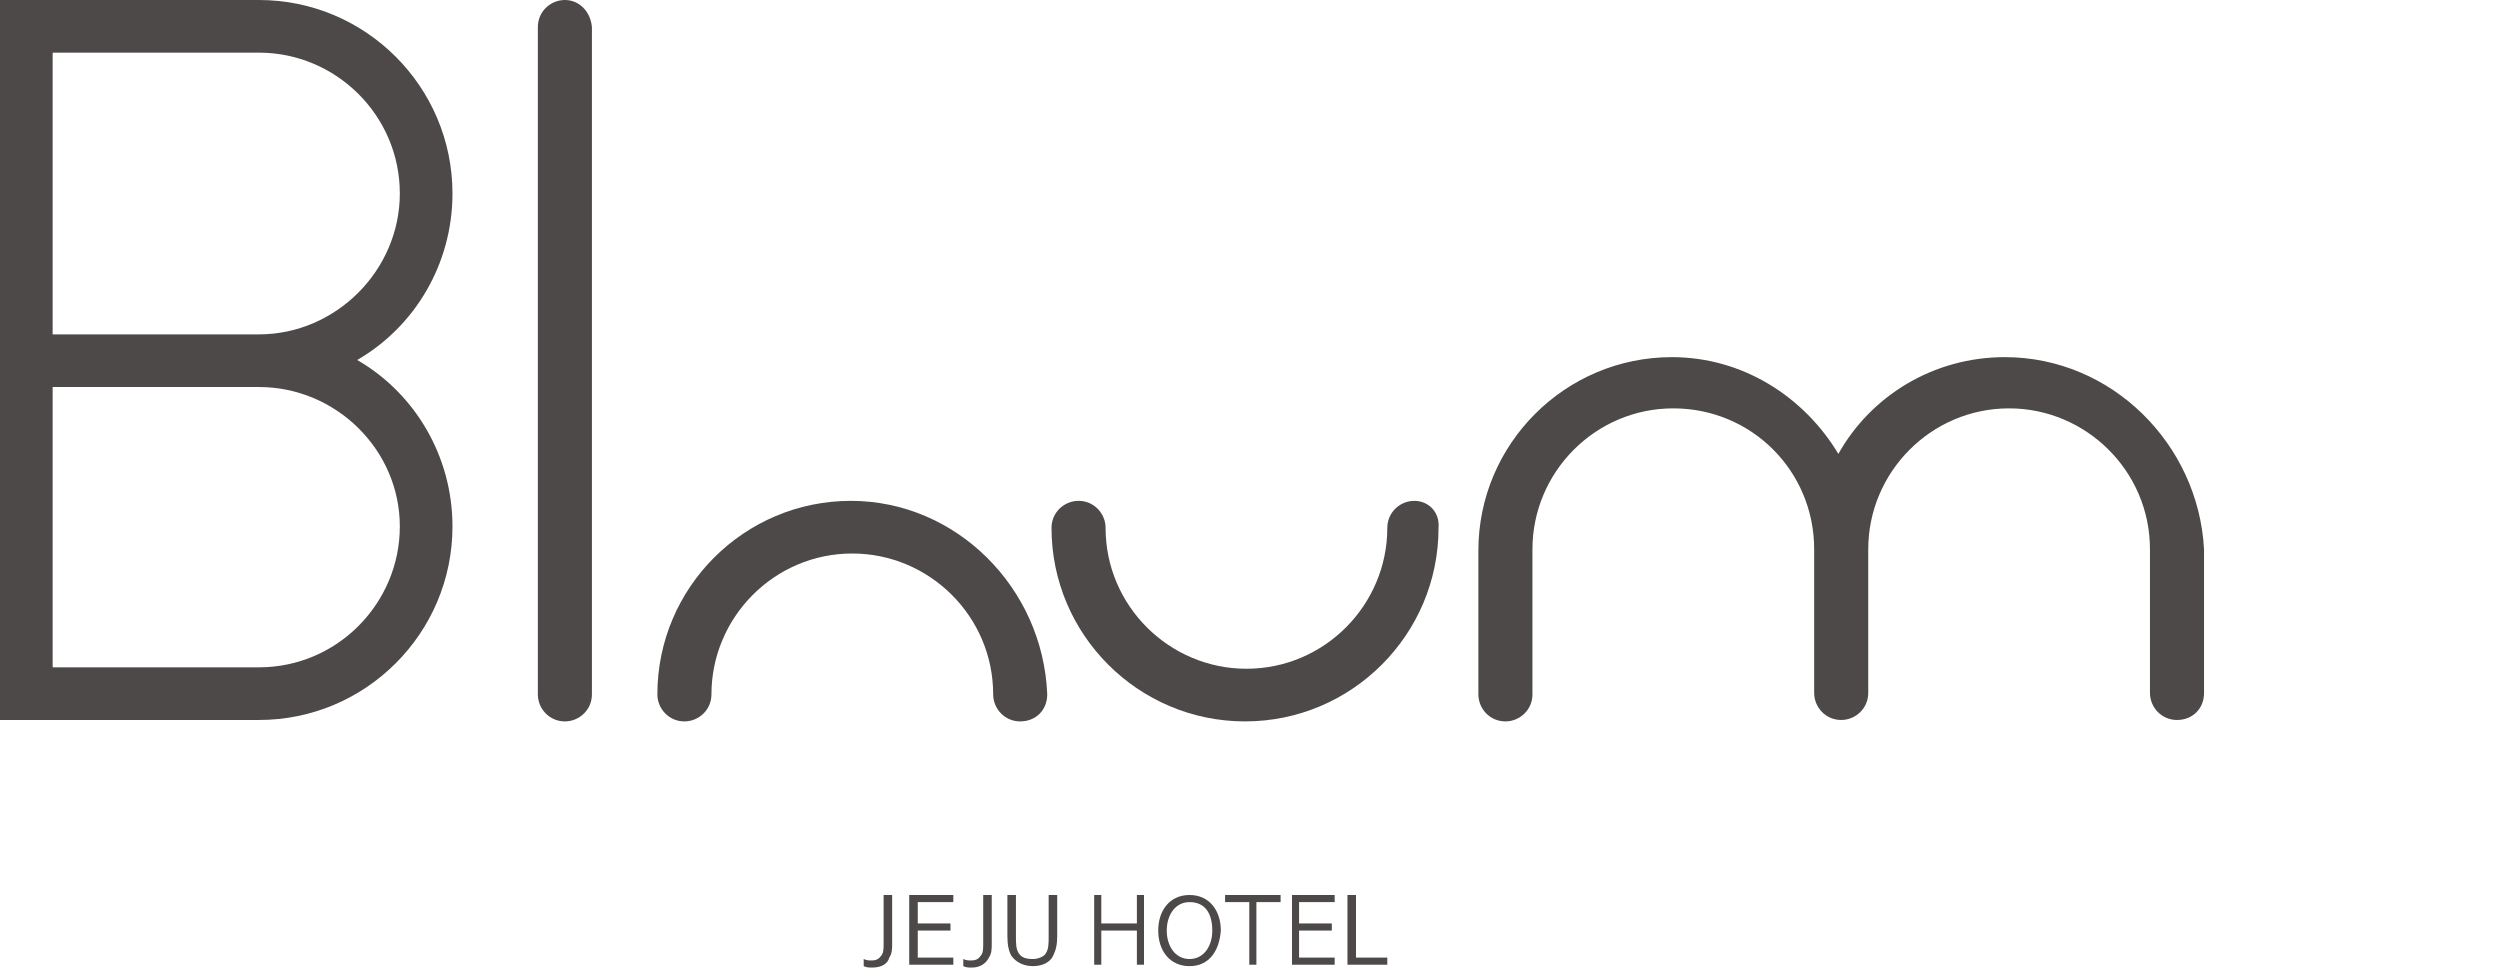 <?xml version="1.0" encoding="utf-8"?>
<!-- Generator: Adobe Illustrator 24.3.0, SVG Export Plug-In . SVG Version: 6.00 Build 0)  -->
<svg version="1.1" id="레이어_1" xmlns="http://www.w3.org/2000/svg" xmlns:xlink="http://www.w3.org/1999/xlink" x="0px"
	 y="0px" viewBox="0 0 175.7 68" style="enable-background:new 0 0 175.7 68;" xml:space="preserve">
<style type="text/css">
	.st0{fill:#4C4948;}
</style>
<g>
	<path class="st0" d="M62.7,62.9v3.4c0,0.4,0,0.7-0.2,1C62.4,67.7,62,68,61.3,68c-0.2,0-0.4,0-0.6-0.1v-0.5c0.2,0.1,0.4,0.1,0.5,0.1
		c0.2,0,0.5,0,0.7-0.3c0.2-0.2,0.2-0.5,0.2-0.9v-3.4H62.7z"/>
	<polygon class="st0" points="67,67.8 63.9,67.8 63.9,62.9 67,62.9 67,63.4 64.5,63.4 64.5,64.9 66.8,64.9 66.8,65.4 64.5,65.4 
		64.5,67.3 67,67.3 	"/>
	<path class="st0" d="M69.7,62.9v3.4c0,0.4,0,0.7-0.2,1c-0.2,0.4-0.6,0.7-1.2,0.7c-0.2,0-0.4,0-0.6-0.1v-0.5
		c0.2,0.1,0.4,0.1,0.5,0.1c0.2,0,0.5,0,0.7-0.3c0.2-0.2,0.2-0.5,0.2-0.9v-3.4H69.7z"/>
	<path class="st0" d="M72.6,67.9L72.6,67.9c-0.7,0-1.2-0.3-1.5-0.7c-0.2-0.3-0.3-0.8-0.3-1.4v-2.9h0.6v2.9c0,0.5,0,0.9,0.2,1.2
		c0.2,0.3,0.5,0.4,1,0.4c0.4,0,0.8-0.2,0.9-0.4c0.2-0.3,0.2-0.7,0.2-1.2v-2.9h0.6v2.9c0,0.6-0.1,1-0.3,1.4
		C73.8,67.6,73.3,67.9,72.6,67.9"/>
	<polygon class="st0" points="80.4,62.9 80.4,67.8 79.9,67.8 79.9,65.4 77.4,65.4 77.4,67.8 76.9,67.8 76.9,62.9 77.4,62.9 
		77.4,64.9 79.9,64.9 79.9,62.9 	"/>
	<path class="st0" d="M83.6,67.9c-1.4,0-2.2-1.1-2.2-2.5c0-1.4,0.8-2.5,2.2-2.5c1.4,0,2.2,1.1,2.2,2.5C85.7,66.8,85,67.9,83.6,67.9
		 M83.6,67.4c1,0,1.6-0.9,1.6-2c0-1.2-0.5-2-1.6-2c-1,0-1.6,0.9-1.6,2C82,66.5,82.6,67.4,83.6,67.4"/>
	<polygon class="st0" points="88.3,67.8 87.8,67.8 87.8,63.4 86.1,63.4 86.1,62.9 90,62.9 90,63.4 88.3,63.4 	"/>
	<polygon class="st0" points="93.8,67.8 90.8,67.8 90.8,62.9 93.8,62.9 93.8,63.4 91.3,63.4 91.3,64.9 93.6,64.9 93.6,65.4 
		91.3,65.4 91.3,67.3 93.8,67.3 	"/>
	<polygon class="st0" points="97.5,67.3 97.5,67.8 94.7,67.8 94.7,62.9 95.3,62.9 95.3,67.3 	"/>
	<path class="st0" d="M59.8,35.2c-7.5,0-13.6,6.1-13.6,13.6c0,1,0.8,1.9,1.9,1.9c1,0,1.9-0.8,1.9-1.9c0-5.4,4.4-9.9,9.9-9.9
		c5.4,0,9.9,4.4,9.9,9.9c0,1,0.8,1.9,1.9,1.9s1.9-0.8,1.9-1.9C73.3,41.3,67.2,35.2,59.8,35.2"/>
	<path class="st0" d="M99.4,35.2c-1,0-1.9,0.8-1.9,1.9c0,5.4-4.4,9.9-9.9,9.9c-5.4,0-9.9-4.4-9.9-9.9c0-1-0.8-1.9-1.9-1.9
		c-1,0-1.9,0.8-1.9,1.9c0,7.5,6.1,13.6,13.6,13.6c7.5,0,13.6-6.1,13.6-13.6C101.2,36,100.4,35.2,99.4,35.2"/>
	<path class="st0" d="M140.9,25.1c-5,0-9.4,2.7-11.7,6.8c-2.4-4-6.7-6.8-11.7-6.8c-7.5,0-13.6,6.1-13.6,13.6v10.1
		c0,1,0.8,1.9,1.9,1.9c1,0,1.9-0.8,1.9-1.9V38.6c0-5.4,4.4-9.9,9.9-9.9s9.9,4.4,9.9,9.9v10.1c0,1,0.8,1.9,1.9,1.9
		c1,0,1.9-0.8,1.9-1.9V38.6c0-5.4,4.4-9.9,9.9-9.9c5.4,0,9.9,4.4,9.9,9.9v10.1c0,1,0.8,1.9,1.9,1.9s1.9-0.8,1.9-1.9V38.6
		C154.5,31.2,148.4,25.1,140.9,25.1"/>
	<path class="st0" d="M31.8,13.6C31.8,6.1,25.7,0,18.2,0H0v50.6h18.2c7.5,0,13.6-6.1,13.6-13.6c0-5-2.7-9.4-6.7-11.7
		C29.1,23,31.8,18.6,31.8,13.6 M28.1,37c0,5.4-4.4,9.9-9.9,9.9H3.7V27.2h14.5C23.6,27.2,28.1,31.6,28.1,37 M18.2,23.5H3.7V3.7h14.5
		c5.4,0,9.9,4.4,9.9,9.9C28.1,19,23.6,23.5,18.2,23.5"/>
	<path class="st0" d="M39.7,0c-1,0-1.9,0.8-1.9,1.9v46.9c0,1,0.8,1.9,1.9,1.9c1,0,1.9-0.8,1.9-1.9V1.9C41.5,0.8,40.7,0,39.7,0"/>
</g>
</svg>
